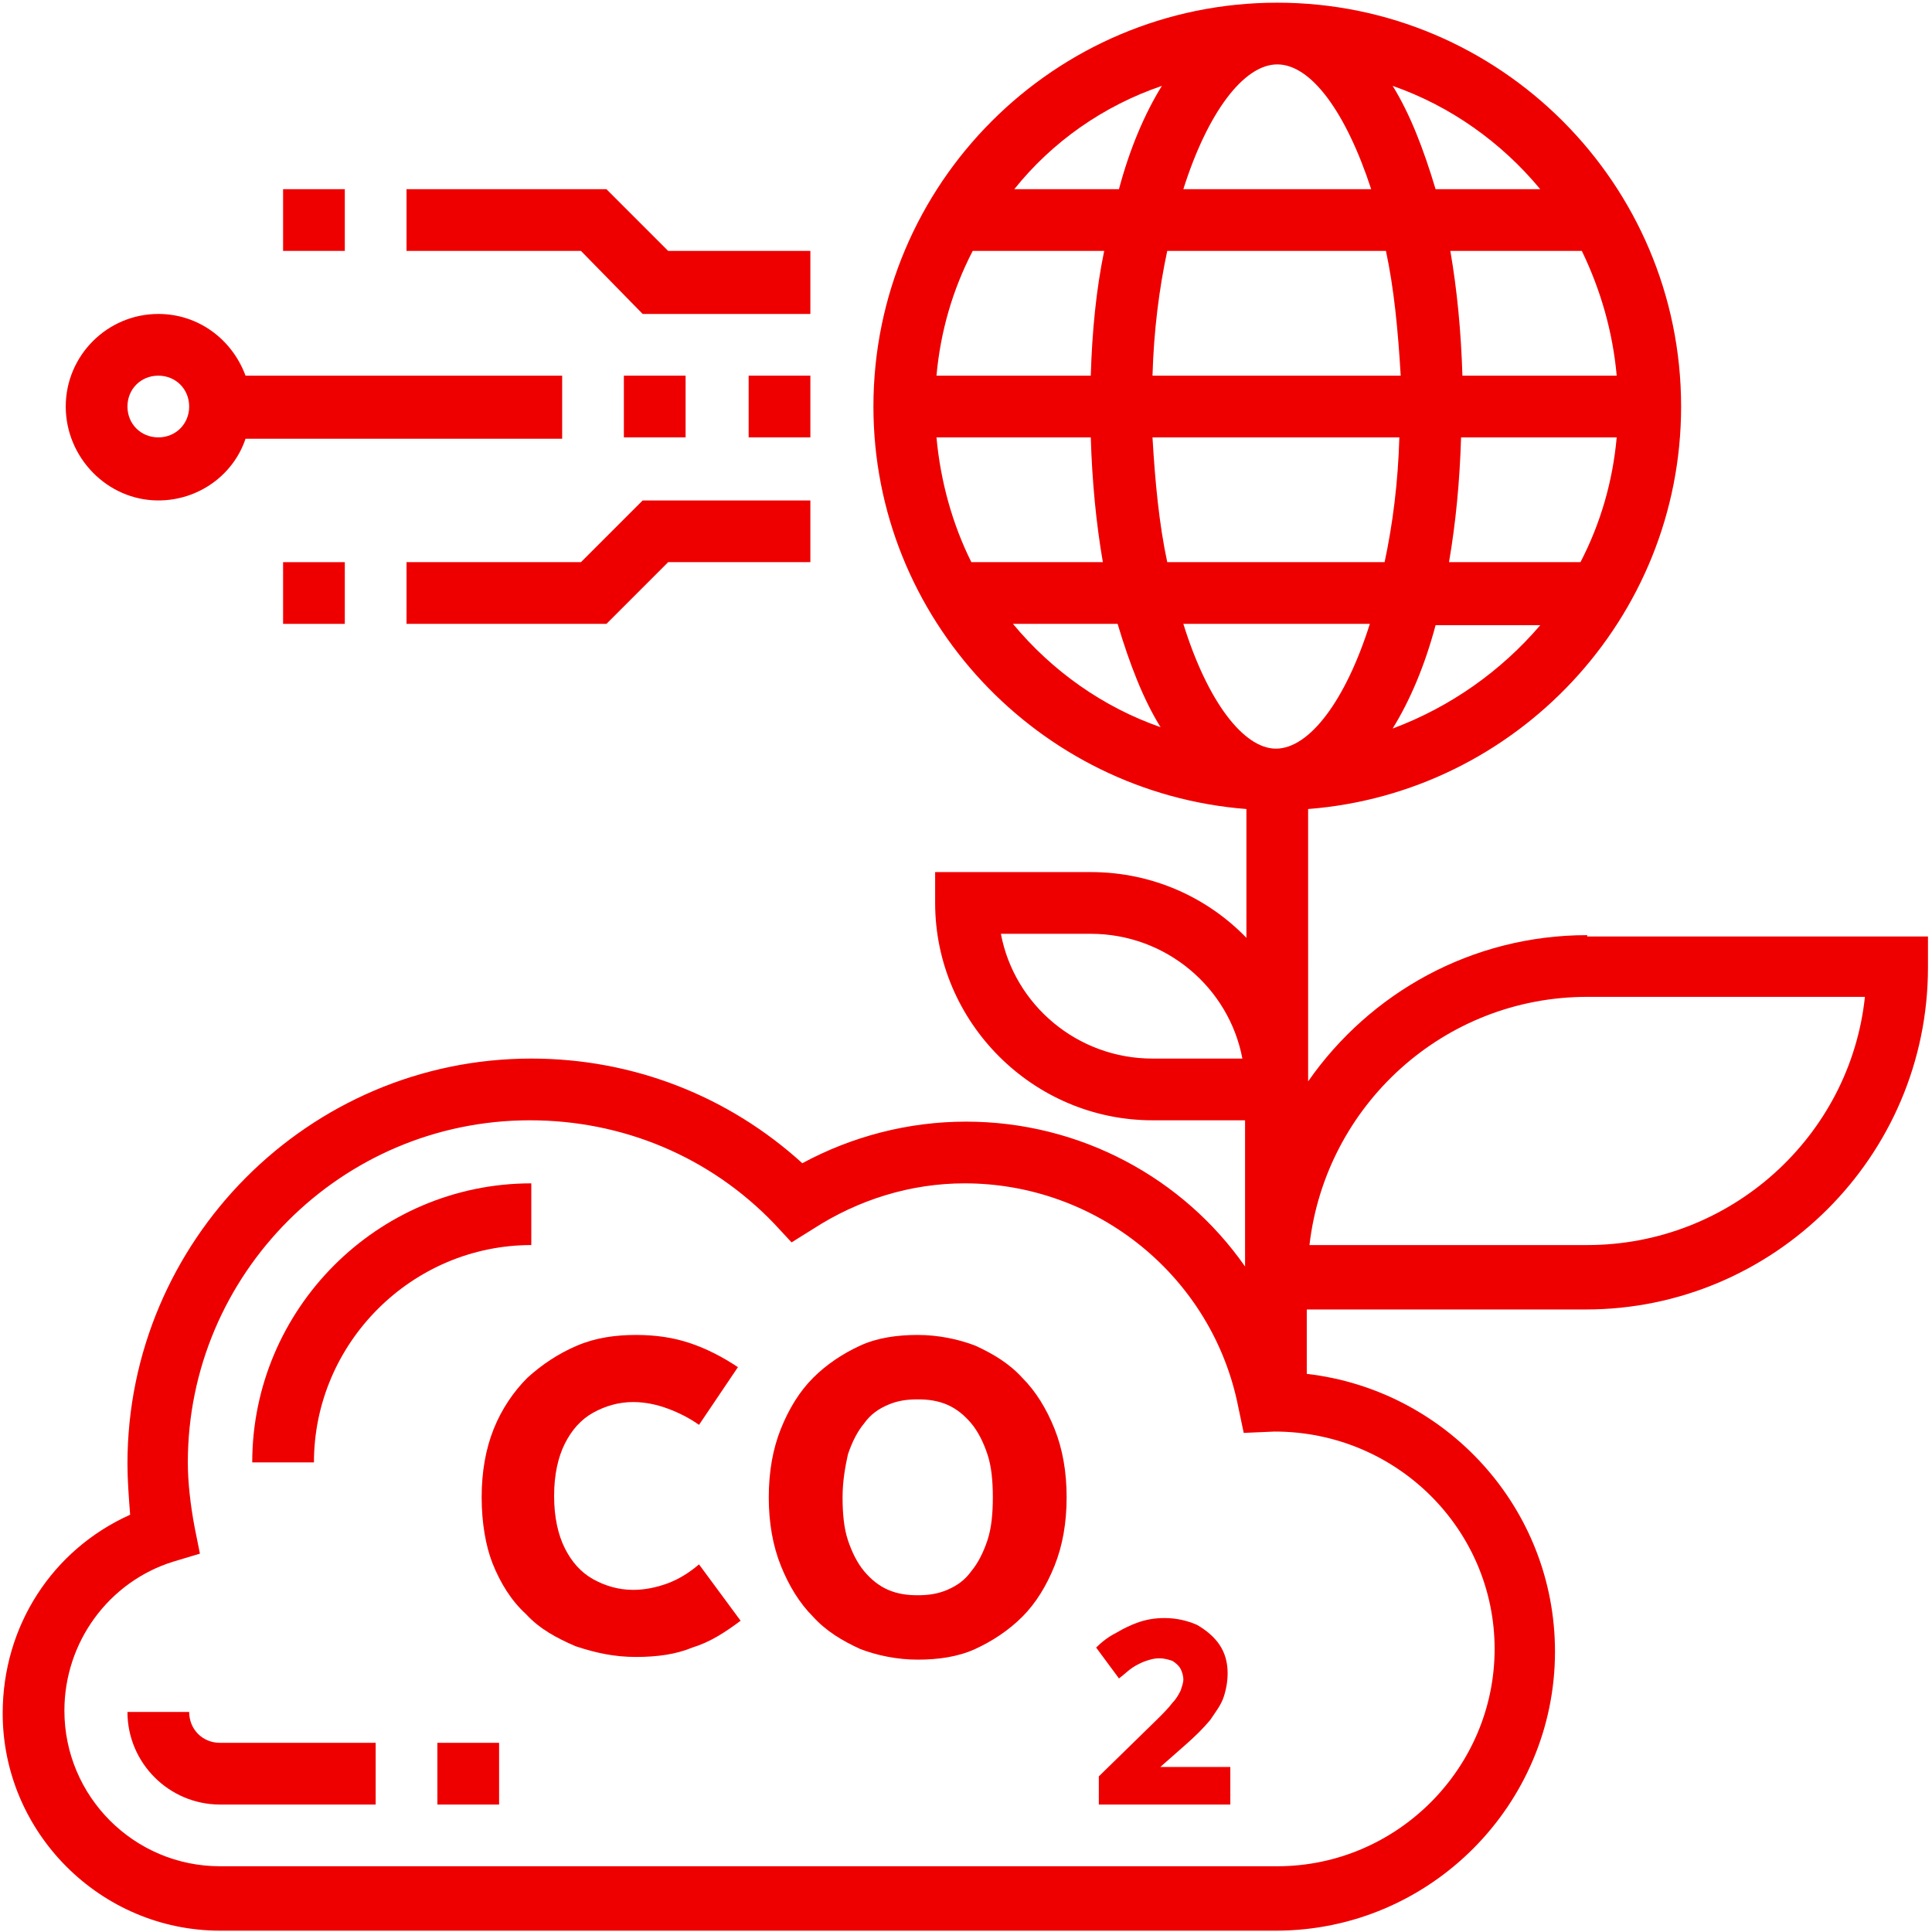 <?xml version="1.0" encoding="utf-8"?>
<!-- Generator: Adobe Illustrator 27.8.0, SVG Export Plug-In . SVG Version: 6.00 Build 0)  -->
<svg version="1.1" id="Layer_1" xmlns="http://www.w3.org/2000/svg" xmlns:xlink="http://www.w3.org/1999/xlink" x="0px" y="0px"
	 viewBox="0 0 144 144" style="enable-background:new 0 0 144 144;" xml:space="preserve">
<style type="text/css">
	.st0{fill:#EE0000;}
	.st1{fill:#494949;}
</style>
<g>
	<path class="st0" d="M39.6,88.2c-11.5,0-20.8,9.4-20.8,20.8h4.6c0-8.9,7.3-16.2,16.2-16.2V88.2z"/>
	<path class="st0" d="M14.1,127.6H9.5c0,3.8,3.1,6.9,6.9,6.9H28v-4.6H16.4C15.1,129.9,14.1,128.9,14.1,127.6z"/>
	<rect x="32.6" y="129.9" class="st0" width="4.6" height="4.6"/>
	<path class="st0" d="M118.3,69.7c-8.6,0-16.2,4.3-20.8,10.9V60.3c15.5-1.2,27.8-14.2,27.8-30c0-16.6-13.5-30.1-30.1-30.1
		S65.1,13.7,65.1,30.3c0,15.8,12.3,28.8,27.8,30v9.6c-2.9-3-7-4.9-11.6-4.9H69.7v2.3c0,8.9,7.3,16.2,16.2,16.2h6.9v10.9
		C88.2,87.8,80.5,83.6,72,83.6c-4.3,0-8.5,1.1-12.2,3.1c-5.5-5-12.6-7.8-20.2-7.8C23,78.9,9.5,92.5,9.5,109.1c0,1.2,0.1,2.5,0.2,3.8
		c-5.8,2.6-9.5,8.3-9.5,14.8c0,8.9,7.3,16.2,16.2,16.2h78.7c11.5,0,20.8-9.4,20.8-20.8c0-10.7-8.1-19.5-18.5-20.7v-4.8h20.8
		c14,0,25.5-11.4,25.5-25.5v-2.3H118.3z M85.9,78.9c-5.6,0-10.3-4-11.3-9.3h6.7c5.6,0,10.3,4,11.3,9.3H85.9z M88.2,46.5h13.9
		c-1.8,5.7-4.5,9.3-7,9.3C92.7,55.8,90,52.3,88.2,46.5z M69.8,32.6h11.5c0.1,3.3,0.4,6.4,0.9,9.3h-9.8C71,39.1,70.1,35.9,69.8,32.6z
		 M95.2,4.8c2.5,0,5.1,3.5,7,9.3H88.2C90,8.4,92.7,4.8,95.2,4.8z M103.3,18.7c0.6,2.8,0.9,5.9,1.1,9.3H85.9c0.1-3.4,0.5-6.5,1.1-9.3
		H103.3z M120.5,28H109c-0.1-3.3-0.4-6.4-0.9-9.3h9.8C119.3,21.6,120.2,24.7,120.5,28z M120.5,32.6c-0.3,3.3-1.2,6.4-2.7,9.3h-9.8
		c0.5-2.9,0.8-6,0.9-9.3H120.5z M81.3,28H69.8c0.3-3.3,1.2-6.4,2.7-9.3h9.8C81.7,21.6,81.4,24.7,81.3,28z M85.9,32.6h18.4
		c-0.1,3.4-0.5,6.5-1.1,9.3H87C86.4,39.1,86.1,36,85.9,32.6z M103.8,54.3c1.3-2.1,2.4-4.7,3.2-7.7h7.8
		C111.9,50,108.1,52.7,103.8,54.3z M114.8,14.1H107c-0.9-3-1.9-5.6-3.2-7.7C108.1,7.9,111.9,10.6,114.8,14.1z M86.6,6.4
		c-1.3,2.1-2.4,4.7-3.2,7.7h-7.8C78.4,10.6,82.2,7.9,86.6,6.4z M75.5,46.5h7.8c0.9,3,1.9,5.6,3.2,7.7C82.2,52.7,78.4,50,75.5,46.5z
		 M111.4,122.9c0,8.9-7.3,16.2-16.2,16.2H16.4c-6.4,0-11.6-5.2-11.6-11.6c0-5.1,3.3-9.6,8.1-11.1l2-0.6l-0.4-2
		c-0.3-1.6-0.5-3.3-0.5-4.8c0-14,11.4-25.5,25.5-25.5c6.9,0,13.4,2.7,18.2,7.7l1.3,1.4l1.6-1c3.4-2.2,7.3-3.4,11.3-3.4
		c9.9,0,18.5,7,20.4,16.7l0.4,1.9l2.3-0.1C104.1,106.7,111.4,114,111.4,122.9z M118.3,92.8H97.6c1.2-10.4,10-18.5,20.7-18.5H139
		C137.9,84.7,129,92.8,118.3,92.8z"/>
	<rect x="46.5" y="28" class="st0" width="4.6" height="4.6"/>
	<rect x="55.8" y="28" class="st0" width="4.6" height="4.6"/>
	<path class="st0" d="M11.8,37.3c3,0,5.6-1.9,6.5-4.6h23.6V28H18.3c-1-2.7-3.5-4.6-6.5-4.6c-3.8,0-6.9,3.1-6.9,6.9S8,37.3,11.8,37.3
		z M11.8,28c1.3,0,2.3,1,2.3,2.3s-1,2.3-2.3,2.3s-2.3-1-2.3-2.3S10.5,28,11.8,28z"/>
	<polygon class="st0" points="47.9,23.4 60.4,23.4 60.4,18.7 49.8,18.7 45.2,14.1 30.3,14.1 30.3,18.7 43.3,18.7 	"/>
	<rect x="21.1" y="14.1" class="st0" width="4.6" height="4.6"/>
	<polygon class="st0" points="30.3,41.9 30.3,46.5 45.2,46.5 49.8,41.9 60.4,41.9 60.4,37.3 47.9,37.3 43.3,41.9 	"/>
	<rect x="21.1" y="41.9" class="st0" width="4.6" height="4.6"/>
</g>
<g>
	<path class="st0" d="M35.9,111.6c0-1.9,0.3-3.6,0.9-5.1c0.6-1.5,1.5-2.8,2.5-3.8c1.1-1,2.3-1.8,3.7-2.4c1.4-0.6,2.9-0.8,4.4-0.8
		c1.5,0,2.8,0.2,4,0.6c1.2,0.4,2.4,1,3.6,1.8l-2.9,4.3c-0.7-0.5-1.5-0.9-2.3-1.2c-0.8-0.3-1.7-0.5-2.6-0.5c-1.1,0-2.1,0.3-3,0.8
		c-0.9,0.5-1.6,1.3-2.1,2.3c-0.5,1-0.8,2.3-0.8,3.9c0,1.6,0.3,2.9,0.8,3.9c0.5,1,1.2,1.8,2.1,2.3c0.9,0.5,1.9,0.8,3,0.8
		c0.9,0,1.8-0.2,2.6-0.5c0.8-0.3,1.6-0.8,2.3-1.4l3.1,4.2c-1.2,0.9-2.3,1.6-3.6,2c-1.2,0.5-2.6,0.7-4.2,0.7c-1.6,0-3-0.3-4.5-0.8
		c-1.4-0.6-2.7-1.3-3.7-2.4c-1.1-1-1.9-2.3-2.5-3.8C36.2,115.2,35.9,113.5,35.9,111.6z"/>
	<path class="st0" d="M57.3,111.6c0-1.9,0.3-3.6,0.9-5.1c0.6-1.5,1.4-2.8,2.4-3.8c1-1,2.2-1.8,3.5-2.4c1.3-0.6,2.8-0.8,4.3-0.8
		c1.5,0,3,0.3,4.3,0.8c1.3,0.6,2.5,1.3,3.5,2.4c1,1,1.8,2.3,2.4,3.8c0.6,1.5,0.9,3.2,0.9,5.1s-0.3,3.6-0.9,5.1
		c-0.6,1.5-1.4,2.8-2.4,3.8c-1,1-2.2,1.8-3.5,2.4c-1.3,0.6-2.8,0.8-4.3,0.8c-1.5,0-3-0.3-4.3-0.8c-1.3-0.6-2.5-1.3-3.5-2.4
		c-1-1-1.8-2.3-2.4-3.8C57.6,115.2,57.3,113.5,57.3,111.6z M62.8,111.6c0,1.2,0.1,2.3,0.4,3.2c0.3,0.9,0.7,1.7,1.2,2.3
		c0.5,0.6,1.1,1.1,1.8,1.4c0.7,0.3,1.4,0.4,2.2,0.4c0.8,0,1.5-0.1,2.2-0.4c0.7-0.3,1.3-0.7,1.8-1.4c0.5-0.6,0.9-1.4,1.2-2.3
		c0.3-0.9,0.4-2,0.4-3.2c0-1.2-0.1-2.3-0.4-3.2c-0.3-0.9-0.7-1.7-1.2-2.3c-0.5-0.6-1.1-1.1-1.8-1.4c-0.7-0.3-1.4-0.4-2.2-0.4
		c-0.8,0-1.5,0.1-2.2,0.4c-0.7,0.3-1.3,0.7-1.8,1.4c-0.5,0.6-0.9,1.4-1.2,2.3C63,109.3,62.8,110.4,62.8,111.6z"/>
	<path class="st0" d="M81.7,122.8c0.4-0.4,0.9-0.8,1.5-1.1c0.5-0.3,1.1-0.6,1.7-0.8c0.6-0.2,1.2-0.3,1.9-0.3c0.9,0,1.7,0.2,2.4,0.5
		c0.7,0.4,1.3,0.9,1.7,1.5c0.4,0.6,0.6,1.3,0.6,2.1c0,0.6-0.1,1.2-0.3,1.8c-0.2,0.6-0.6,1.1-1,1.7c-0.5,0.6-1.1,1.2-1.9,1.9l-5,4.4
		l-1.4-2.1l4.4-4.3c0.4-0.4,0.8-0.8,1.1-1.2c0.3-0.3,0.5-0.7,0.6-0.9c0.1-0.3,0.2-0.6,0.2-0.8c0-0.3-0.1-0.6-0.2-0.8
		c-0.1-0.2-0.3-0.4-0.6-0.6c-0.3-0.1-0.6-0.2-1-0.2c-0.4,0-0.7,0.1-1,0.2c-0.3,0.1-0.7,0.3-1,0.5s-0.6,0.5-1,0.8L81.7,122.8z
		 M81.9,134.5v-2.1l1.7-0.7h8.1v2.8H81.9z"/>
</g>
</svg>

